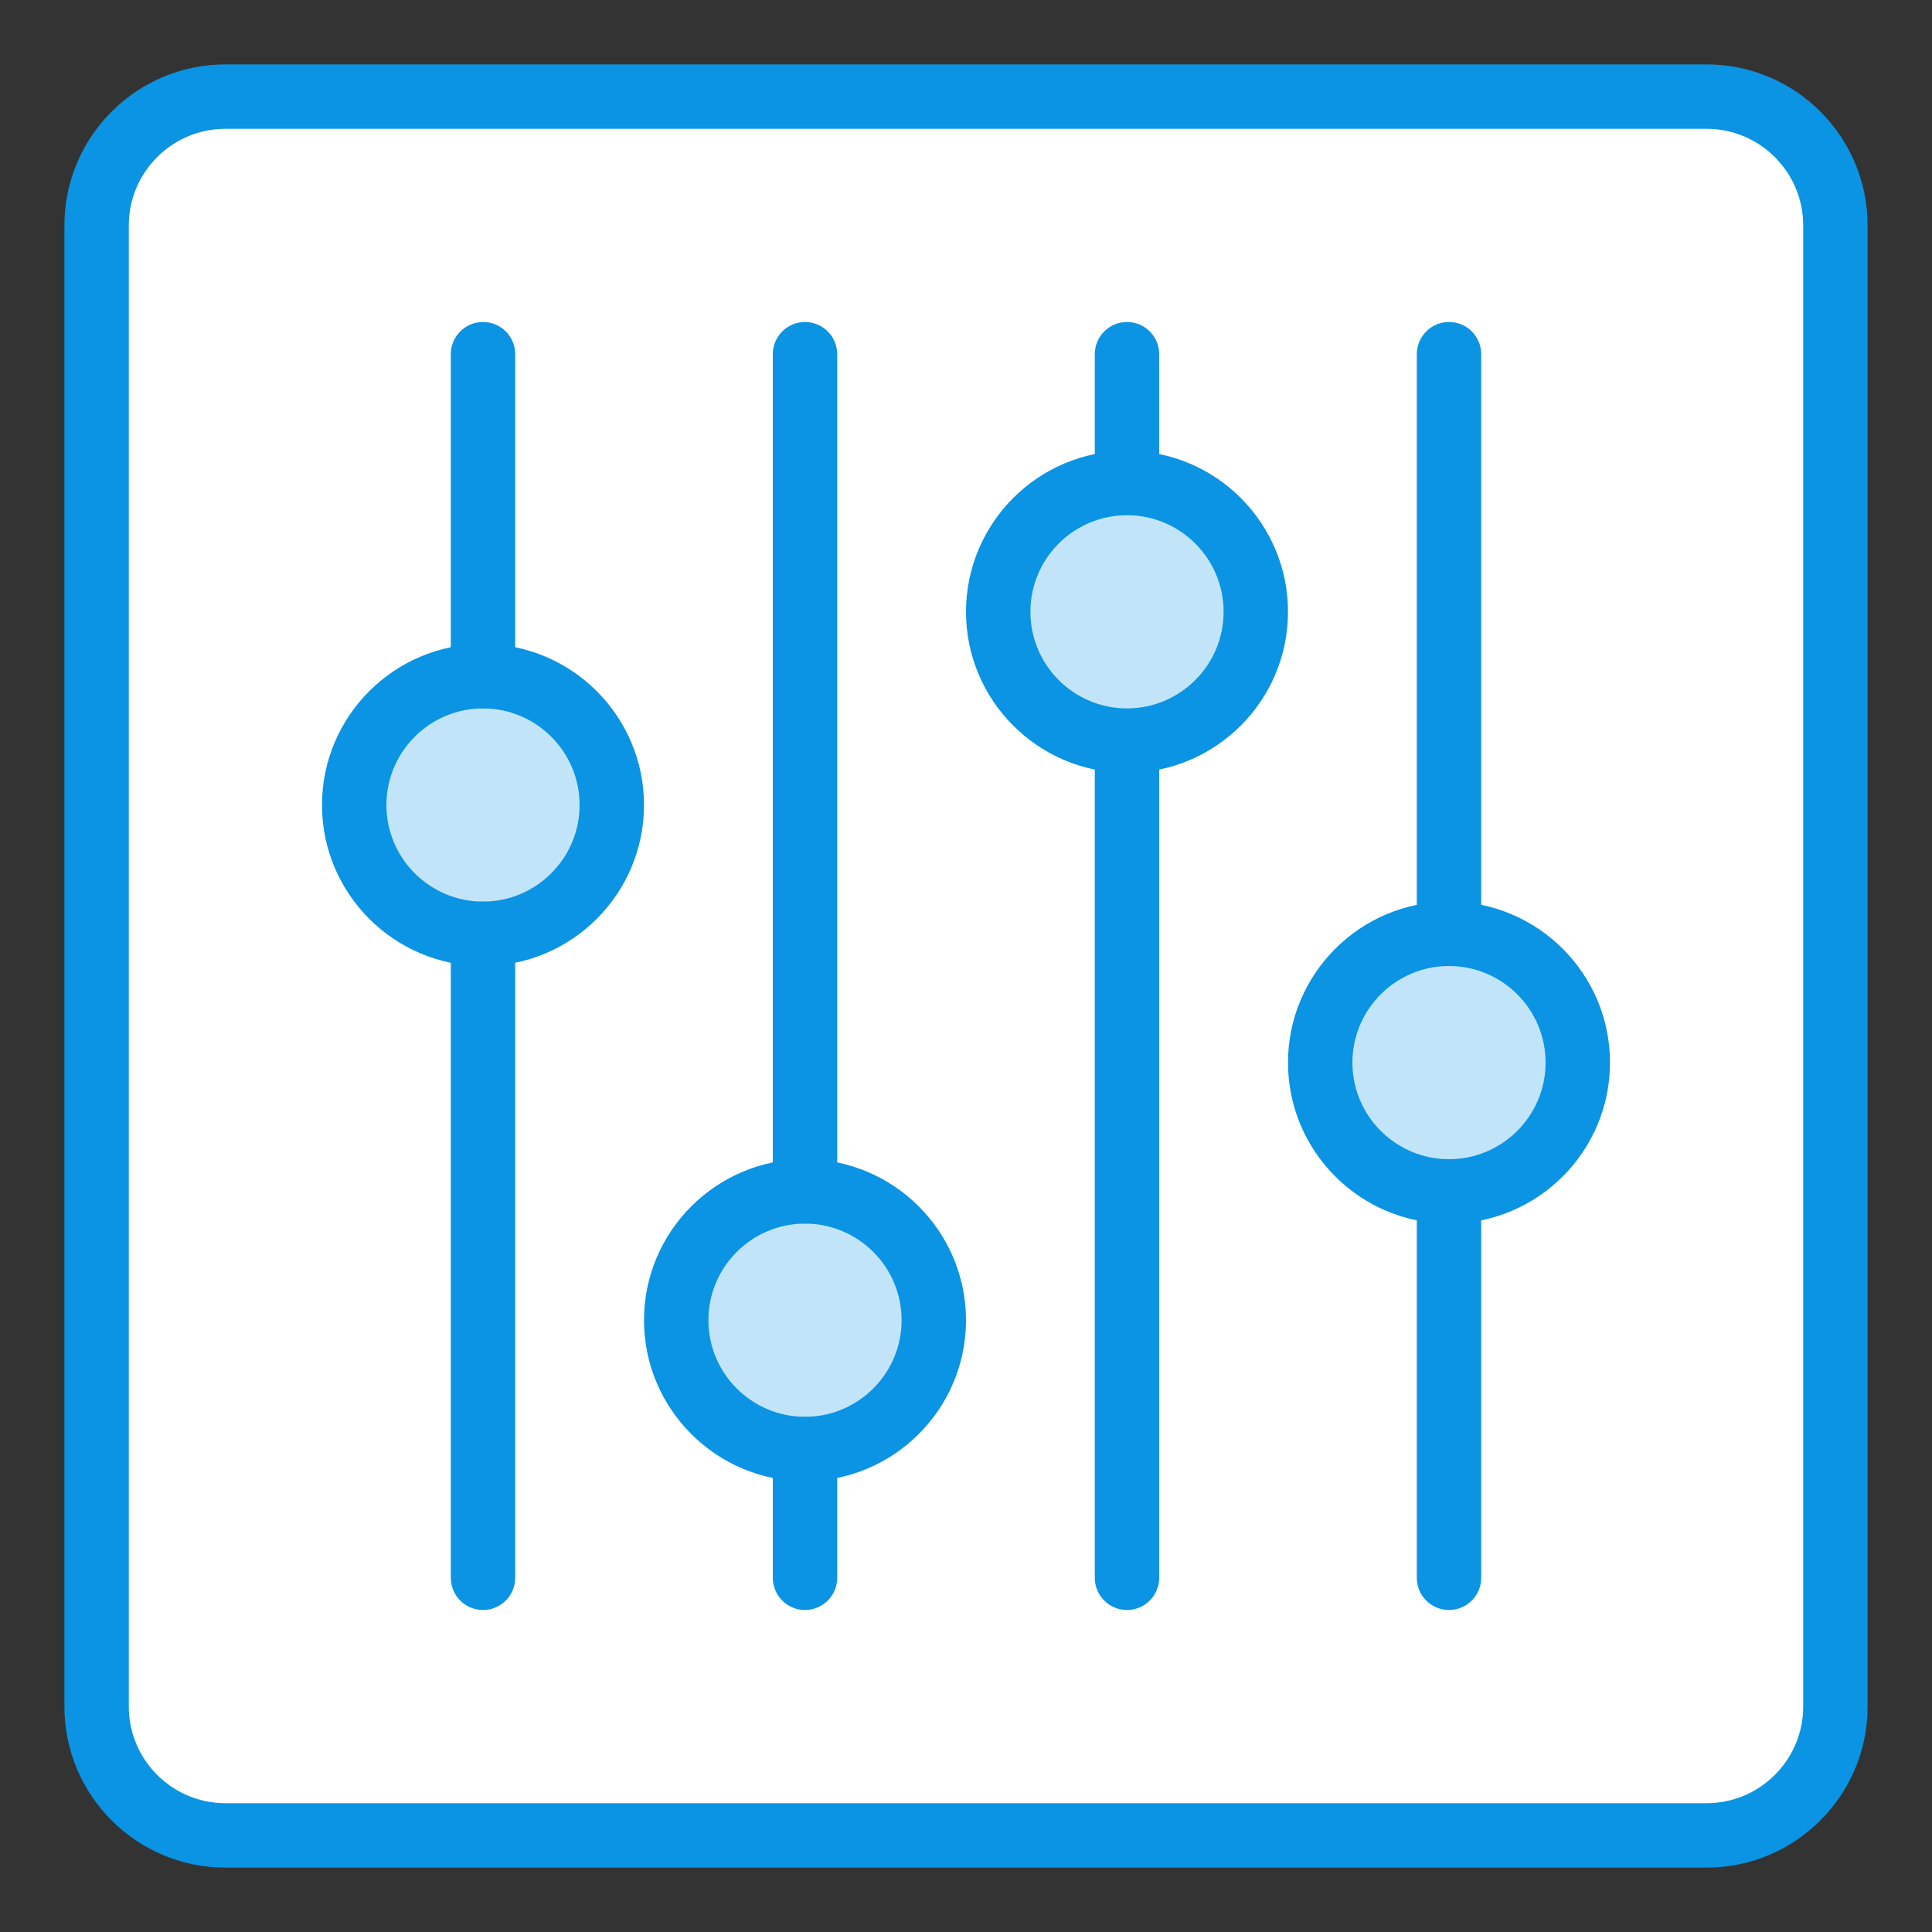 <?xml version="1.0" ?><!DOCTYPE svg  PUBLIC '-//W3C//DTD SVG 1.1//EN'  'http://www.w3.org/Graphics/SVG/1.1/DTD/svg11.dtd'><svg height="60px" id="Layer_1" style="enable-background:new 0 0 60 60;" version="1.1" viewBox="0 0 60 60" width="60px" xml:space="preserve" xmlns="http://www.w3.org/2000/svg" xmlns:xlink="http://www.w3.org/1999/xlink"><rect x="0" y="0" width="60" height="60" fill="#333333" stroke="none"/><style type="text/css">
	.st0{fill:#FFFFFF;}
	.st1{fill:#0A94E3;}
	.st2{fill:#C2E4F8;}
	.st3{fill:none;stroke:#0A94E3;stroke-width:2;stroke-linecap:round;stroke-linejoin:round;stroke-miterlimit:10;}
	.st4{fill-rule:evenodd;clip-rule:evenodd;fill:#FFFFFF;}
	.st5{fill:#5B6875;}
</style><path class="st0" d="M7,3h46c2.209,0,4,1.791,4,4v46c0,2.209-1.791,4-4,4h-46  c-2.209,0-4-1.791-4-4V7C3,4.791,4.791,3,7,3z"/><path class="st1" d="M53,58H7c-2.757,0-5-2.243-5-5V7c0-2.757,2.243-5,5-5h46c2.757,0,5,2.243,5,5v46  C58,55.757,55.757,58,53,58z M7,4C5.346,4,4,5.346,4,7v46c0,1.654,1.346,3,3,3h46  c1.654,0,3-1.346,3-3V7c0-1.654-1.346-3-3-3H7z"/><path class="st1" d="M45,50c-0.553,0-1-0.448-1-1V37c0-0.552,0.447-1,1-1s1,0.448,1,1v12  C46,49.552,45.553,50,45,50z"/><path class="st1" d="M45,30c-0.553,0-1-0.448-1-1V11c0-0.552,0.447-1,1-1s1,0.448,1,1v18  C46,29.552,45.553,30,45,30z"/><path class="st1" d="M35,16c-0.553,0-1-0.448-1-1v-4c0-0.552,0.447-1,1-1s1,0.448,1,1v4  C36,15.552,35.553,16,35,16z"/><path class="st1" d="M35,50c-0.553,0-1-0.448-1-1V23c0-0.552,0.447-1,1-1s1,0.448,1,1v26  C36,49.552,35.553,50,35,50z"/><circle class="st2" cx="15" cy="25" r="4"/><path class="st1" d="M15,30c-2.757,0-5-2.243-5-5s2.243-5,5-5s5,2.243,5,5S17.757,30,15,30z M15,22  c-1.654,0-3,1.346-3,3s1.346,3,3,3s3-1.346,3-3S16.654,22,15,22z"/><circle class="st2" cx="25" cy="41" r="4"/><path class="st1" d="M25,46c-2.757,0-5-2.243-5-5s2.243-5,5-5s5,2.243,5,5S27.757,46,25,46z M25,38  c-1.654,0-3,1.346-3,3s1.346,3,3,3s3-1.346,3-3S26.654,38,25,38z"/><circle class="st2" cx="35" cy="19" r="4"/><path class="st1" d="M35,24c-2.757,0-5-2.243-5-5s2.243-5,5-5s5,2.243,5,5S37.757,24,35,24z M35,16  c-1.654,0-3,1.346-3,3s1.346,3,3,3s3-1.346,3-3S36.654,16,35,16z"/><circle class="st2" cx="45" cy="33" r="4"/><path class="st1" d="M45,38c-2.757,0-5-2.243-5-5s2.243-5,5-5s5,2.243,5,5S47.757,38,45,38z M45,30  c-1.654,0-3,1.346-3,3s1.346,3,3,3s3-1.346,3-3S46.654,30,45,30z"/><path class="st1" d="M25,38c-0.553,0-1-0.448-1-1V11c0-0.552,0.447-1,1-1s1,0.448,1,1v26  C26,37.552,25.553,38,25,38z"/><path class="st1" d="M25,50c-0.553,0-1-0.448-1-1v-4c0-0.552,0.447-1,1-1s1,0.448,1,1v4  C26,49.552,25.553,50,25,50z"/><path class="st1" d="M15,50c-0.553,0-1-0.448-1-1V29c0-0.552,0.447-1,1-1s1,0.448,1,1v20  C16,49.552,15.553,50,15,50z"/><path class="st1" d="M15,22c-0.553,0-1-0.448-1-1V11c0-0.552,0.447-1,1-1s1,0.448,1,1v10  C16,21.552,15.553,22,15,22z"/></svg>